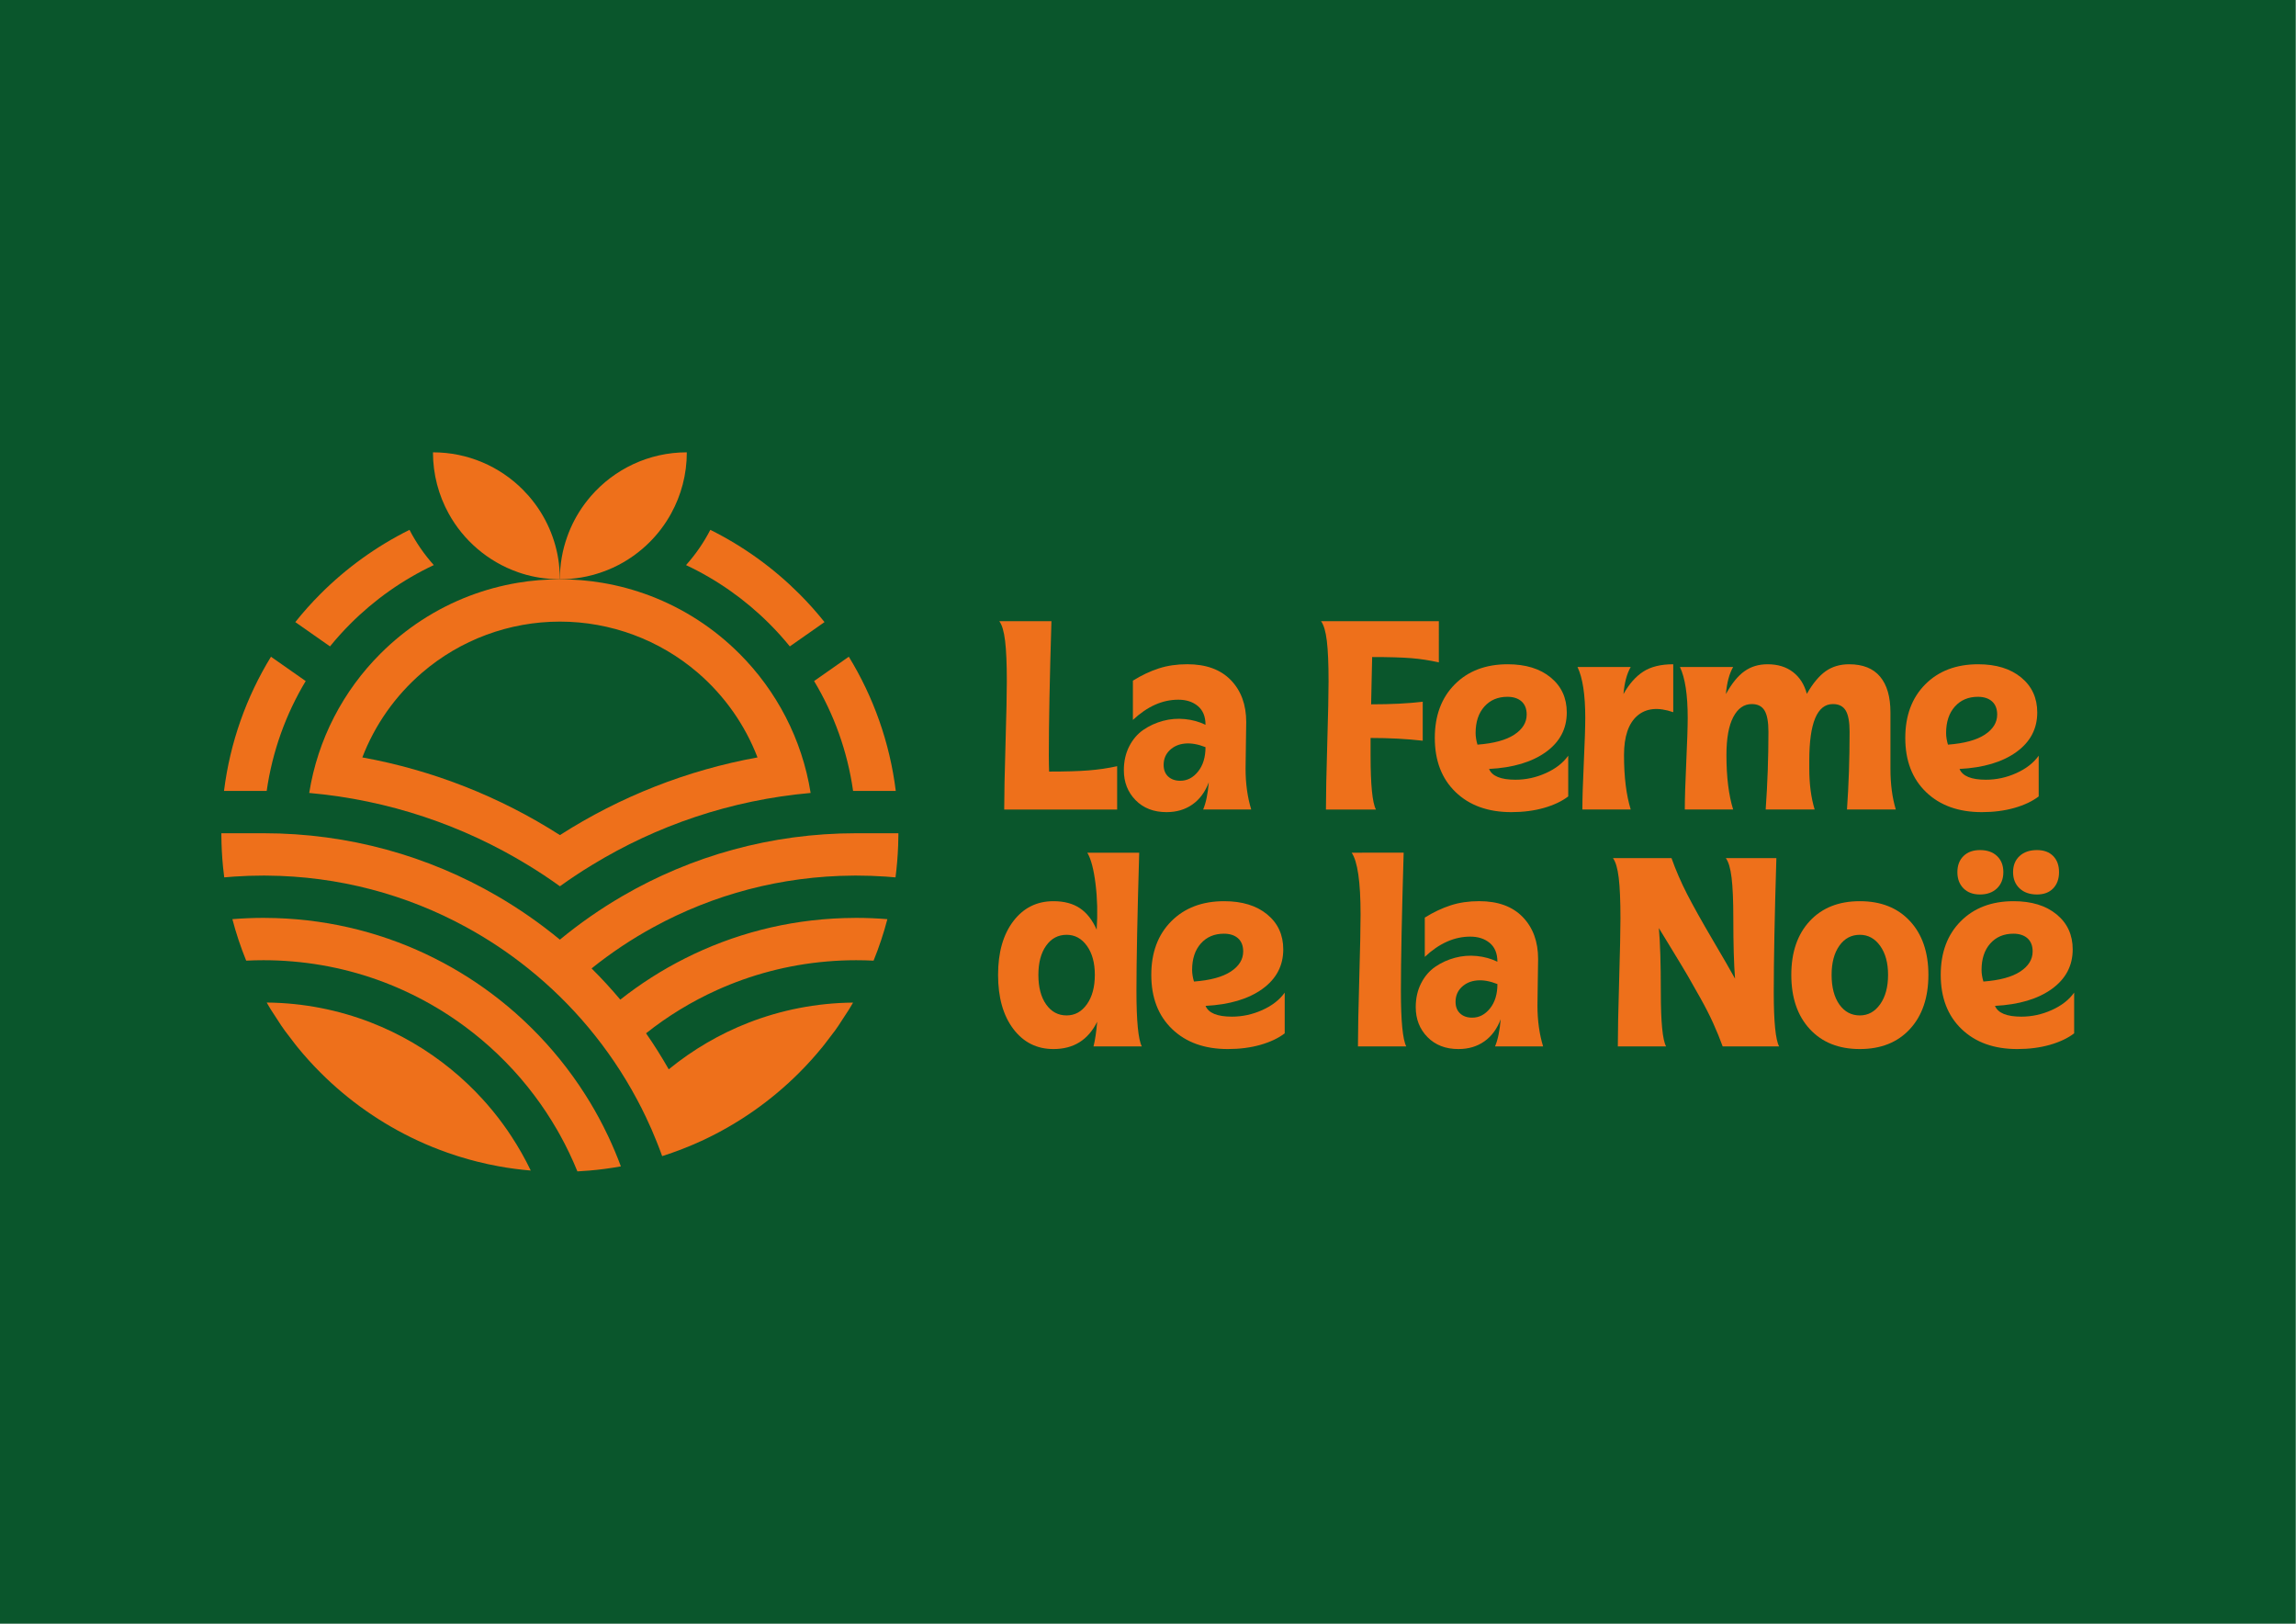 <svg xmlns="http://www.w3.org/2000/svg" xmlns:xlink="http://www.w3.org/1999/xlink" id="Calque_1" x="0px" y="0px" viewBox="0 0 841.89 595.28" style="enable-background:new 0 0 841.89 595.28;" xml:space="preserve"><style type="text/css">	.st0{fill:#0A562C;}	.st1{fill:#EE701B;}	.st2{fill:#E9E3D2;}</style><rect x="-0.09" class="st0" width="841.89" height="595.28"></rect><g>	<g>		<path class="st1" d="M384.69,282.87c6.04,0,10.87-0.14,14.49-0.43s7.11-0.8,10.45-1.54v15.89h-41.41c0-5.23,0.16-13.25,0.48-24.05   c0.32-10.8,0.48-18.43,0.48-22.89c0-6.45-0.21-11.41-0.63-14.88c-0.42-3.47-1.12-5.87-2.12-7.22h19.11   c-0.64,21.02-0.96,37.43-0.96,49.21C384.6,279.7,384.63,281.68,384.69,282.87z"></path>		<path class="st1" d="M427.74,297.74c-4.69,0-8.47-1.46-11.34-4.38c-2.87-2.92-4.31-6.58-4.31-10.98c0-3.27,0.66-6.19,1.97-8.76   c1.32-2.57,3.06-4.59,5.22-6.07c2.17-1.48,4.56-2.57,7.17-3.27c2.62-0.71,5.29-0.92,8.02-0.65c2.73,0.27,5.25,0.97,7.56,2.09   c0-3.02-0.93-5.3-2.79-6.86c-1.86-1.56-4.25-2.34-7.17-2.34c-5.84,0-11.39,2.47-16.66,7.42v-14.4c3.14-1.96,6.3-3.45,9.46-4.48   c3.16-1.03,6.65-1.54,10.47-1.54c6.9,0,12.23,1.94,15.99,5.83c3.75,3.88,5.63,9,5.63,15.36c0,1.89-0.04,4.63-0.12,8.21   c-0.08,3.58-0.12,6.54-0.12,8.88c0,5.46,0.69,10.45,2.07,14.97h-17.62c1.03-2.44,1.72-5.76,2.07-9.97   c-1.35,3.56-3.35,6.28-6.02,8.14C434.56,296.81,431.4,297.74,427.74,297.74z M432.79,286.24c2.54,0,4.71-1.13,6.52-3.39   c1.81-2.26,2.72-5.24,2.72-8.93c-2.76-1.09-5.27-1.53-7.53-1.32c-2.26,0.21-4.13,1.03-5.61,2.46c-1.48,1.43-2.21,3.22-2.21,5.37   c0,1.8,0.55,3.22,1.66,4.26C429.45,285.71,430.93,286.24,432.79,286.24z"></path>		<path class="st1" d="M527.6,242.85c-3.4-0.77-6.79-1.29-10.16-1.56c-3.37-0.27-8.14-0.41-14.3-0.41c-0.03,1.73-0.1,4.54-0.19,8.43   c-0.1,3.88-0.16,6.85-0.19,8.91c7.45,0,13.75-0.32,18.92-0.96v14.3c-5.84-0.67-12.21-1.01-19.12-1.01v6.4   c0,10.82,0.66,17.43,1.97,19.84h-18.34c0-5.23,0.16-13.25,0.48-24.05c0.32-10.8,0.48-18.43,0.48-22.89   c0-6.45-0.21-11.41-0.63-14.88c-0.42-3.47-1.12-5.87-2.12-7.22h43.19V242.85z"></path>		<path class="st1" d="M554.18,297.74c-8.54,0-15.35-2.45-20.44-7.34c-5.09-4.9-7.63-11.52-7.63-19.86c0-8.18,2.44-14.73,7.32-19.64   c4.88-4.91,11.35-7.37,19.4-7.37c6.58,0,11.84,1.61,15.77,4.84c3.93,3.23,5.9,7.5,5.9,12.83c0,6-2.56,10.84-7.68,14.52   c-5.12,3.68-12.06,5.74-20.82,6.19c1.09,2.63,4.32,3.95,9.68,3.95c3.82,0,7.53-0.8,11.12-2.41c3.59-1.61,6.34-3.74,8.23-6.4v14.93   c-2.31,1.77-5.27,3.17-8.88,4.21C562.53,297.22,558.54,297.74,554.18,297.74z M541.75,273c5.97-0.45,10.47-1.67,13.5-3.66   c3.03-1.99,4.55-4.45,4.55-7.37c0-2.09-0.63-3.69-1.88-4.82c-1.25-1.12-2.98-1.69-5.2-1.69c-3.5,0-6.32,1.2-8.45,3.59   c-2.13,2.39-3.2,5.63-3.2,9.7C541.08,270.08,541.3,271.49,541.75,273z"></path>		<path class="st1" d="M580.22,296.78c0-3.98,0.18-9.73,0.53-17.26c0.35-7.53,0.53-12.98,0.53-16.35c0-8.44-0.95-14.65-2.84-18.63   h19.5c-1.41,2.44-2.3,5.75-2.65,9.92c2.05-3.69,4.47-6.43,7.25-8.23c2.78-1.8,6.44-2.7,11-2.7v17.57   c-5.55-1.93-9.95-1.48-13.19,1.32c-3.24,2.81-4.86,7.61-4.86,14.42c0,7.99,0.82,14.64,2.46,19.93H580.22z"></path>		<path class="st1" d="M617.78,296.78c0-3.98,0.18-9.73,0.53-17.26c0.35-7.53,0.53-12.98,0.53-16.35c0-8.44-0.95-14.65-2.84-18.63   h19.5c-1.41,2.44-2.3,5.75-2.65,9.92c2.12-3.85,4.37-6.64,6.77-8.35c2.39-1.72,5.22-2.58,8.5-2.58c3.76,0,6.87,0.96,9.34,2.87   c2.47,1.91,4.16,4.57,5.06,7.97c2.21-3.85,4.53-6.62,6.93-8.31c2.41-1.69,5.26-2.53,8.57-2.53c5.04,0,8.83,1.51,11.36,4.53   c2.54,3.02,3.8,7.4,3.8,13.14v20.61c0,5.68,0.66,10.67,1.97,14.97h-17.91c0.64-8.99,0.96-18.49,0.96-28.5   c0-3.59-0.47-6.19-1.42-7.78c-0.95-1.59-2.51-2.38-4.69-2.38c-5.78,0-8.67,6.9-8.67,20.7v2.99c0,5.68,0.66,10.67,1.97,14.97   h-17.96c0.67-9.44,1.01-18.94,1.01-28.5c0-3.59-0.47-6.19-1.42-7.78c-0.95-1.59-2.51-2.38-4.69-2.38c-2.86,0-5.12,1.59-6.79,4.77   c-1.67,3.18-2.5,7.83-2.5,13.96c0,7.99,0.82,14.64,2.46,19.93H617.78z"></path>		<path class="st1" d="M726.69,297.74c-8.54,0-15.35-2.45-20.44-7.34c-5.09-4.9-7.63-11.52-7.63-19.86c0-8.18,2.44-14.73,7.32-19.64   c4.88-4.91,11.35-7.37,19.4-7.37c6.58,0,11.84,1.61,15.77,4.84c3.93,3.23,5.9,7.5,5.9,12.83c0,6-2.56,10.84-7.68,14.52   c-5.12,3.68-12.06,5.74-20.82,6.19c1.09,2.63,4.32,3.95,9.68,3.95c3.82,0,7.53-0.8,11.12-2.41c3.59-1.61,6.34-3.74,8.23-6.4v14.93   c-2.31,1.77-5.27,3.17-8.88,4.21C735.04,297.22,731.05,297.74,726.69,297.74z M714.27,273c5.97-0.45,10.47-1.67,13.5-3.66   c3.03-1.99,4.55-4.45,4.55-7.37c0-2.09-0.63-3.69-1.88-4.82c-1.25-1.12-2.98-1.69-5.2-1.69c-3.5,0-6.32,1.2-8.45,3.59   c-2.13,2.39-3.2,5.63-3.2,9.7C713.59,270.08,713.82,271.49,714.27,273z"></path>		<path class="st1" d="M386.28,384.6c-6.1,0-11.01-2.46-14.73-7.39c-3.72-4.93-5.58-11.53-5.58-19.81c0-8.22,1.86-14.77,5.58-19.67   c3.72-4.89,8.63-7.34,14.73-7.34c3.92,0,7.15,0.86,9.7,2.58c2.55,1.72,4.6,4.34,6.14,7.87c0.39-5.84,0.25-11.44-0.41-16.78   c-0.66-5.34-1.66-9.16-3.01-11.44h19.02c-0.67,22.76-1.01,39.63-1.01,50.6c0,11.11,0.66,17.91,1.97,20.41h-17.72   c0.58-2.25,1.03-5.26,1.35-9.05C399.01,381.26,393.67,384.6,386.28,384.6z M391.1,372.27c3.02,0,5.5-1.36,7.44-4.09   c1.94-2.73,2.91-6.32,2.91-10.79c0-4.4-0.97-7.94-2.91-10.64s-4.42-4.04-7.44-4.04c-3.11,0-5.62,1.33-7.51,4   c-1.89,2.66-2.84,6.23-2.84,10.69c0,4.53,0.95,8.14,2.84,10.83C385.48,370.92,387.98,372.27,391.1,372.27z"></path>		<path class="st1" d="M450.22,384.6c-8.54,0-15.35-2.45-20.44-7.34c-5.09-4.9-7.63-11.52-7.63-19.86c0-8.18,2.44-14.73,7.32-19.64   c4.88-4.91,11.35-7.37,19.4-7.37c6.58,0,11.84,1.61,15.77,4.84c3.93,3.23,5.9,7.5,5.9,12.83c0,6-2.56,10.84-7.68,14.52   c-5.12,3.68-12.06,5.74-20.82,6.19c1.09,2.63,4.32,3.95,9.68,3.95c3.82,0,7.53-0.8,11.12-2.41c3.59-1.61,6.34-3.74,8.23-6.4v14.93   c-2.31,1.77-5.27,3.17-8.88,4.21C458.58,384.08,454.59,384.6,450.22,384.6z M437.8,359.85c5.97-0.45,10.47-1.67,13.5-3.66   c3.03-1.99,4.55-4.45,4.55-7.37c0-2.09-0.63-3.69-1.88-4.82c-1.25-1.12-2.98-1.69-5.2-1.69c-3.5,0-6.32,1.2-8.45,3.59   c-2.13,2.39-3.2,5.63-3.2,9.7C437.13,356.93,437.35,358.34,437.8,359.85z"></path>		<path class="st1" d="M514.69,312.62c-0.67,22.76-1.01,39.63-1.01,50.6c0,11.11,0.66,17.91,1.97,20.41h-17.72   c0-5.39,0.16-13.65,0.48-24.77c0.32-11.12,0.48-18.98,0.48-23.57c0-11.97-1.09-19.53-3.27-22.68H514.69z"></path>		<path class="st1" d="M534.77,384.6c-4.69,0-8.47-1.46-11.34-4.38c-2.87-2.92-4.31-6.58-4.31-10.98c0-3.27,0.66-6.19,1.97-8.76   c1.32-2.57,3.06-4.59,5.22-6.07c2.17-1.48,4.56-2.57,7.17-3.27c2.62-0.71,5.29-0.92,8.02-0.65c2.73,0.27,5.25,0.97,7.56,2.09   c0-3.02-0.93-5.3-2.79-6.86c-1.86-1.56-4.25-2.34-7.17-2.34c-5.84,0-11.39,2.47-16.66,7.42v-14.4c3.14-1.96,6.3-3.45,9.46-4.48   c3.16-1.03,6.65-1.54,10.47-1.54c6.9,0,12.23,1.94,15.99,5.83c3.75,3.88,5.63,9,5.63,15.36c0,1.89-0.04,4.63-0.12,8.21   c-0.08,3.58-0.12,6.54-0.12,8.88c0,5.46,0.69,10.45,2.07,14.97H548.2c1.03-2.44,1.72-5.76,2.07-9.97   c-1.35,3.56-3.35,6.28-6.02,8.14C541.59,383.67,538.43,384.6,534.77,384.6z M539.83,373.09c2.53,0,4.71-1.13,6.52-3.39   c1.81-2.26,2.72-5.24,2.72-8.93c-2.76-1.09-5.27-1.53-7.53-1.32s-4.13,1.03-5.61,2.46c-1.48,1.43-2.21,3.22-2.21,5.37   c0,1.8,0.55,3.22,1.66,4.26C536.48,372.57,537.96,373.09,539.83,373.09z"></path>		<path class="st1" d="M593.22,383.63c0-5.23,0.16-13.25,0.48-24.05c0.32-10.8,0.48-18.43,0.48-22.89c0-6.45-0.21-11.41-0.63-14.88   c-0.42-3.47-1.12-5.87-2.12-7.22h21.47c1.57,4.43,3.48,8.83,5.73,13.22c2.25,4.38,5.33,9.89,9.24,16.54   c3.92,6.64,6.69,11.46,8.33,14.44c-0.42-5.3-0.63-12.66-0.63-22.1c0-6.45-0.21-11.41-0.63-14.88c-0.42-3.47-1.12-5.87-2.12-7.22   h18.54c-0.64,21.02-0.96,37.43-0.96,49.21c0,10.82,0.66,17.43,1.97,19.84h-20.7c-1.03-2.82-2.18-5.66-3.47-8.5   c-1.28-2.84-2.85-5.91-4.69-9.2c-1.85-3.29-3.36-5.96-4.55-8.02c-1.19-2.05-3.03-5.11-5.51-9.17c-2.49-4.06-4.21-6.89-5.18-8.5   c0.48,5.23,0.72,13.08,0.72,23.54c0,10.88,0.64,17.49,1.93,19.84H593.22z"></path>		<path class="st1" d="M700.33,377.26c-4.51,4.89-10.63,7.34-18.37,7.34c-7.74,0-13.86-2.45-18.37-7.34   c-4.51-4.9-6.76-11.52-6.76-19.86c0-8.28,2.25-14.85,6.76-19.72c4.51-4.86,10.63-7.29,18.37-7.29c7.74,0,13.86,2.43,18.37,7.29   c4.51,4.86,6.77,11.44,6.77,19.72C707.09,365.74,704.84,372.36,700.33,377.26z M681.96,372.27c3.02,0,5.5-1.36,7.44-4.09   c1.94-2.73,2.91-6.32,2.91-10.79c0-4.4-0.97-7.94-2.91-10.64s-4.42-4.04-7.44-4.04c-3.11,0-5.62,1.33-7.51,4   c-1.89,2.66-2.84,6.23-2.84,10.69c0,4.56,0.95,8.18,2.84,10.86C676.34,370.93,678.85,372.27,681.96,372.27z"></path>		<path class="st1" d="M739.69,384.6c-8.54,0-15.35-2.45-20.44-7.34c-5.09-4.9-7.63-11.52-7.63-19.86c0-8.18,2.44-14.73,7.32-19.64   c4.88-4.91,11.35-7.37,19.4-7.37c6.58,0,11.84,1.61,15.77,4.84c3.93,3.23,5.9,7.5,5.9,12.83c0,6-2.56,10.84-7.68,14.52   c-5.12,3.68-12.06,5.74-20.82,6.19c1.09,2.63,4.32,3.95,9.68,3.95c3.82,0,7.53-0.8,11.12-2.41c3.59-1.61,6.34-3.74,8.23-6.4v14.93   c-2.31,1.77-5.27,3.17-8.88,4.21C748.04,384.08,744.05,384.6,739.69,384.6z M726.01,327.93c-2.54,0-4.55-0.75-6.04-2.24   c-1.49-1.49-2.24-3.47-2.24-5.95c0-2.47,0.75-4.44,2.24-5.9c1.49-1.46,3.51-2.19,6.04-2.19c2.63,0,4.72,0.73,6.26,2.19   c1.54,1.46,2.31,3.43,2.31,5.9c0,2.47-0.78,4.45-2.34,5.95C730.69,327.18,728.61,327.93,726.01,327.93z M727.27,359.85   c5.97-0.45,10.47-1.67,13.5-3.66c3.03-1.99,4.55-4.45,4.55-7.37c0-2.09-0.63-3.69-1.88-4.82c-1.25-1.12-2.98-1.69-5.2-1.69   c-3.5,0-6.32,1.2-8.45,3.59c-2.13,2.39-3.2,5.63-3.2,9.7C726.59,356.93,726.82,358.34,727.27,359.85z M746.91,327.93   c-2.66,0-4.79-0.75-6.38-2.24c-1.59-1.49-2.38-3.47-2.38-5.95c0-2.47,0.79-4.44,2.38-5.9c1.59-1.46,3.72-2.19,6.38-2.19   c2.53,0,4.52,0.73,5.95,2.19c1.43,1.46,2.14,3.43,2.14,5.9c0,2.47-0.71,4.45-2.14,5.95C751.43,327.18,749.45,327.93,746.91,327.93   z"></path>	</g>	<g>		<path class="st1" d="M172.33,218.39c-12.44,4.71-23.61,12.02-32.85,21.27c-13.56,13.54-22.95,31.25-26.1,51.05   c29.21,2.59,56.48,11.93,80.24,26.46c4,2.43,7.9,5.02,11.69,7.75c3.79-2.73,7.69-5.32,11.69-7.75   c23.76-14.53,51.03-23.88,80.24-26.46c-3.16-19.79-12.54-37.5-26.09-51.05h-0.01c-9.24-9.26-20.4-16.55-32.85-21.27   c-5.59-2.11-11.42-3.71-17.46-4.72c-5.04-0.85-10.23-1.29-15.52-1.29s-10.47,0.44-15.52,1.29   C183.75,214.68,177.92,216.28,172.33,218.39z M255.89,246.65c9.81,8.45,17.3,19.15,21.87,31.03   c-25.74,4.67-50.37,14.34-72.45,28.48c-22.09-14.14-46.71-23.81-72.45-28.48c4.57-11.89,12.06-22.58,21.87-31.03   c14.04-12.09,32.02-18.76,50.58-18.76S241.84,234.56,255.89,246.65z"></path>		<path class="st1" d="M282.11,228.67c2.64,2.64,5.15,5.41,7.5,8.31l12.72-8.91c-2.89-3.63-5.98-7.09-9.26-10.36   c-9.47-9.47-20.48-17.43-32.61-23.46c-2.42,4.69-5.42,9.03-8.91,12.92C262.96,212.54,273.29,219.85,282.11,228.67z"></path>		<path class="st1" d="M312.81,289.96h15.65c-2.22-17.85-8.24-34.53-17.22-49.2l-12.73,8.92   C305.77,261.78,310.74,275.4,312.81,289.96z"></path>		<path class="st1" d="M128.5,228.67c8.82-8.82,19.15-16.13,30.56-21.5c-3.49-3.9-6.49-8.23-8.91-12.92   c-12.13,6.03-23.14,13.98-32.61,23.46c-3.28,3.28-6.37,6.73-9.26,10.36l12.72,8.91C123.35,234.09,125.86,231.31,128.5,228.67z"></path>		<path class="st1" d="M184.4,412.08c-2.29-3.15-4.76-6.15-7.37-9.03c-3.6-3.96-7.5-7.65-11.65-11.04   c-8.78-7.17-18.7-13-29.45-17.17c-5.89-2.28-12.02-4.06-18.34-5.29c-6.42-1.25-13.03-1.94-19.8-2c0.36,0.62,0.72,1.24,1.09,1.85   c0.16,0.26,0.31,0.53,0.47,0.78l3.75,5.76l1.32,1.89l3.85,5.05c0.26,0.33,0.53,0.66,0.79,0.99c0,0,0,0,0,0c0,0,0,0,0,0   c2.66,3.27,5.48,6.4,8.46,9.37c10.3,10.3,22.4,18.79,35.78,24.98c3.51,1.62,7.1,3.08,10.78,4.37c1.23,0.43,2.46,0.85,3.7,1.24   c0.47,0.15,0.95,0.28,1.42,0.43c1.93,0.59,3.88,1.14,5.85,1.63c0,0,0,0,0,0c0,0,0,0,0,0c2.59,0.65,5.22,1.22,7.87,1.7   c3.84,0.7,7.74,1.22,11.7,1.55c-2.09-4.34-4.46-8.53-7.09-12.53C186.55,415.08,185.49,413.57,184.4,412.08z"></path>		<path class="st1" d="M221.23,412.93c-1.99-3.91-4.15-7.72-6.5-11.41c-2.89-4.57-6.04-8.95-9.43-13.14   c-3.29-4.07-6.81-7.95-10.53-11.62c-3.68-3.64-7.56-7.07-11.63-10.28c-7.34-5.79-15.28-10.87-23.72-15.11   c-17.59-8.87-37.33-14.12-58.21-14.78l0,0c-1.5-0.05-3.01-0.08-4.52-0.08c-3.86,0-7.7,0.16-11.48,0.47   c1.36,5.22,3.06,10.29,5.06,15.21c2.13-0.11,4.27-0.16,6.42-0.16c3.59,0,7.15,0.16,10.66,0.46c14.31,1.22,27.92,4.85,40.43,10.52   c9.31,4.21,18.01,9.53,25.92,15.81c4.1,3.24,7.99,6.74,11.64,10.47c3.78,3.84,7.29,7.92,10.53,12.23c3.02,4,5.8,8.2,8.33,12.57   c0.37,0.64,0.74,1.28,1.1,1.94c2.4,4.32,4.54,8.8,6.42,13.42c1.42-0.07,2.84-0.17,4.24-0.29c3.96-0.33,7.85-0.85,11.7-1.55   c-1.39-3.74-2.93-7.4-4.61-10.97C222.47,415.39,221.85,414.14,221.23,412.93z"></path>		<path class="st1" d="M313.92,305.48c-31.21,0-60.45,8.37-85.62,23c-8.11,4.71-15.8,10.07-23,16.01c-7.2-5.94-14.89-11.3-23-16.01   c-25.16-14.63-54.41-23-85.62-23H81.17v0.69c0.03,3.94,0.23,7.83,0.61,11.67c0.13,1.28,0.27,2.55,0.44,3.82c0,0,0,0,0,0l0,0   c1.19-0.11,2.38-0.21,3.58-0.29c3.59-0.25,7.22-0.37,10.88-0.37c0.37,0,0.73,0,1.1,0.01c26.47,0.18,51.37,6.99,73.12,18.87   c8.04,4.38,15.65,9.46,22.76,15.16c4.05,3.24,7.94,6.69,11.64,10.32c3.7,3.62,7.22,7.43,10.53,11.4c3.34,4.01,6.5,8.19,9.43,12.53   c3,4.43,5.78,9.03,8.31,13.77c1.13,2.1,2.22,4.23,3.24,6.4c1.42,2.97,2.75,6,3.97,9.08c0.71,1.75,1.38,3.53,2.02,5.31   c4.97-1.58,9.8-3.46,14.48-5.61c13.39-6.19,25.48-14.68,35.78-24.98c2.97-2.97,5.8-6.1,8.46-9.37c0.27-0.33,0.53-0.66,0.79-0.99   l3.85-5.05l1.32-1.89l3.75-5.76c0.16-0.26,0.32-0.53,0.47-0.78c0.37-0.61,0.73-1.23,1.1-1.85c-6.77,0.06-13.38,0.75-19.8,2   c-6.33,1.23-12.46,3.02-18.34,5.29c-10.75,4.17-20.67,10-29.45,17.17c-2.58-4.53-5.35-8.95-8.32-13.21   c7.91-6.28,16.61-11.6,25.92-15.81c12.51-5.66,26.12-9.3,40.43-10.52c3.52-0.3,7.07-0.46,10.66-0.46c2.16,0,4.29,0.05,6.42,0.16   l0,0c0,0,0,0,0,0c2-4.92,3.7-10,5.06-15.21c-3.78-0.31-7.62-0.47-11.48-0.47c-1.51,0-3.02,0.03-4.52,0.08l0,0   c-20.89,0.66-40.62,5.9-58.21,14.78c-8.44,4.24-16.38,9.32-23.72,15.11c-3.34-3.97-6.85-7.79-10.53-11.44   c7.1-5.7,14.71-10.78,22.76-15.16c21.75-11.88,46.64-18.69,73.12-18.87c0.37-0.01,0.73-0.01,1.1-0.01c3.66,0,7.29,0.13,10.88,0.37   c1.2,0.08,2.39,0.18,3.58,0.29l0,0c0,0,0,0,0,0c0.5-3.81,0.82-7.66,0.97-11.57c0.05-1.3,0.08-2.61,0.09-3.92v-0.69H313.92z"></path>		<path class="st1" d="M112.09,249.69l-12.73-8.92c-8.98,14.66-15,31.34-17.22,49.2h15.65C99.87,275.4,104.83,261.78,112.09,249.69z   "></path>		<path class="st1" d="M174.99,201.15c4.34,3.73,9.36,6.67,14.86,8.59v0.01c4.12,1.46,8.51,2.34,13.07,2.54   c0.27,0.03,0.53,0.03,0.79,0.04c0.14,0.01,0.28,0.02,0.43,0.02c0.09,0.01,0.17,0.01,0.26,0.01c0.1,0.01,0.22,0.01,0.32,0.01h0.14   c0.15,0.01,0.29,0.01,0.45,0.01c0-0.16,0-0.3-0.01-0.45v-0.14c0-0.1,0-0.22-0.01-0.32c0-0.09,0-0.16-0.01-0.25   c0-0.15-0.01-0.29-0.02-0.44c-0.01-0.27-0.02-0.53-0.04-0.79c-0.21-4.58-1.09-8.96-2.56-13.09c-1.53-4.36-3.7-8.43-6.4-12.09   c-0.75-1.01-1.53-1.99-2.35-2.94c-0.72-0.82-1.47-1.62-2.24-2.4c-8.42-8.43-20.06-13.64-32.91-13.64c0,8.11,2.08,15.74,5.73,22.39   C167.18,193.14,170.75,197.52,174.99,201.15z"></path>		<path class="st1" d="M235.62,201.15c0.9-0.77,1.76-1.57,2.59-2.4c3.11-3.1,5.78-6.65,7.9-10.53c3.65-6.65,5.73-14.27,5.73-22.39   c-14.03,0-26.62,6.22-35.15,16.03c-0.82,0.95-1.6,1.93-2.35,2.94c-2.7,3.66-4.87,7.73-6.4,12.09c-1.72,4.84-2.65,10.05-2.65,15.48   c5.41,0,10.62-0.92,15.46-2.64C226.26,207.82,231.28,204.88,235.62,201.15z"></path>	</g></g></svg>